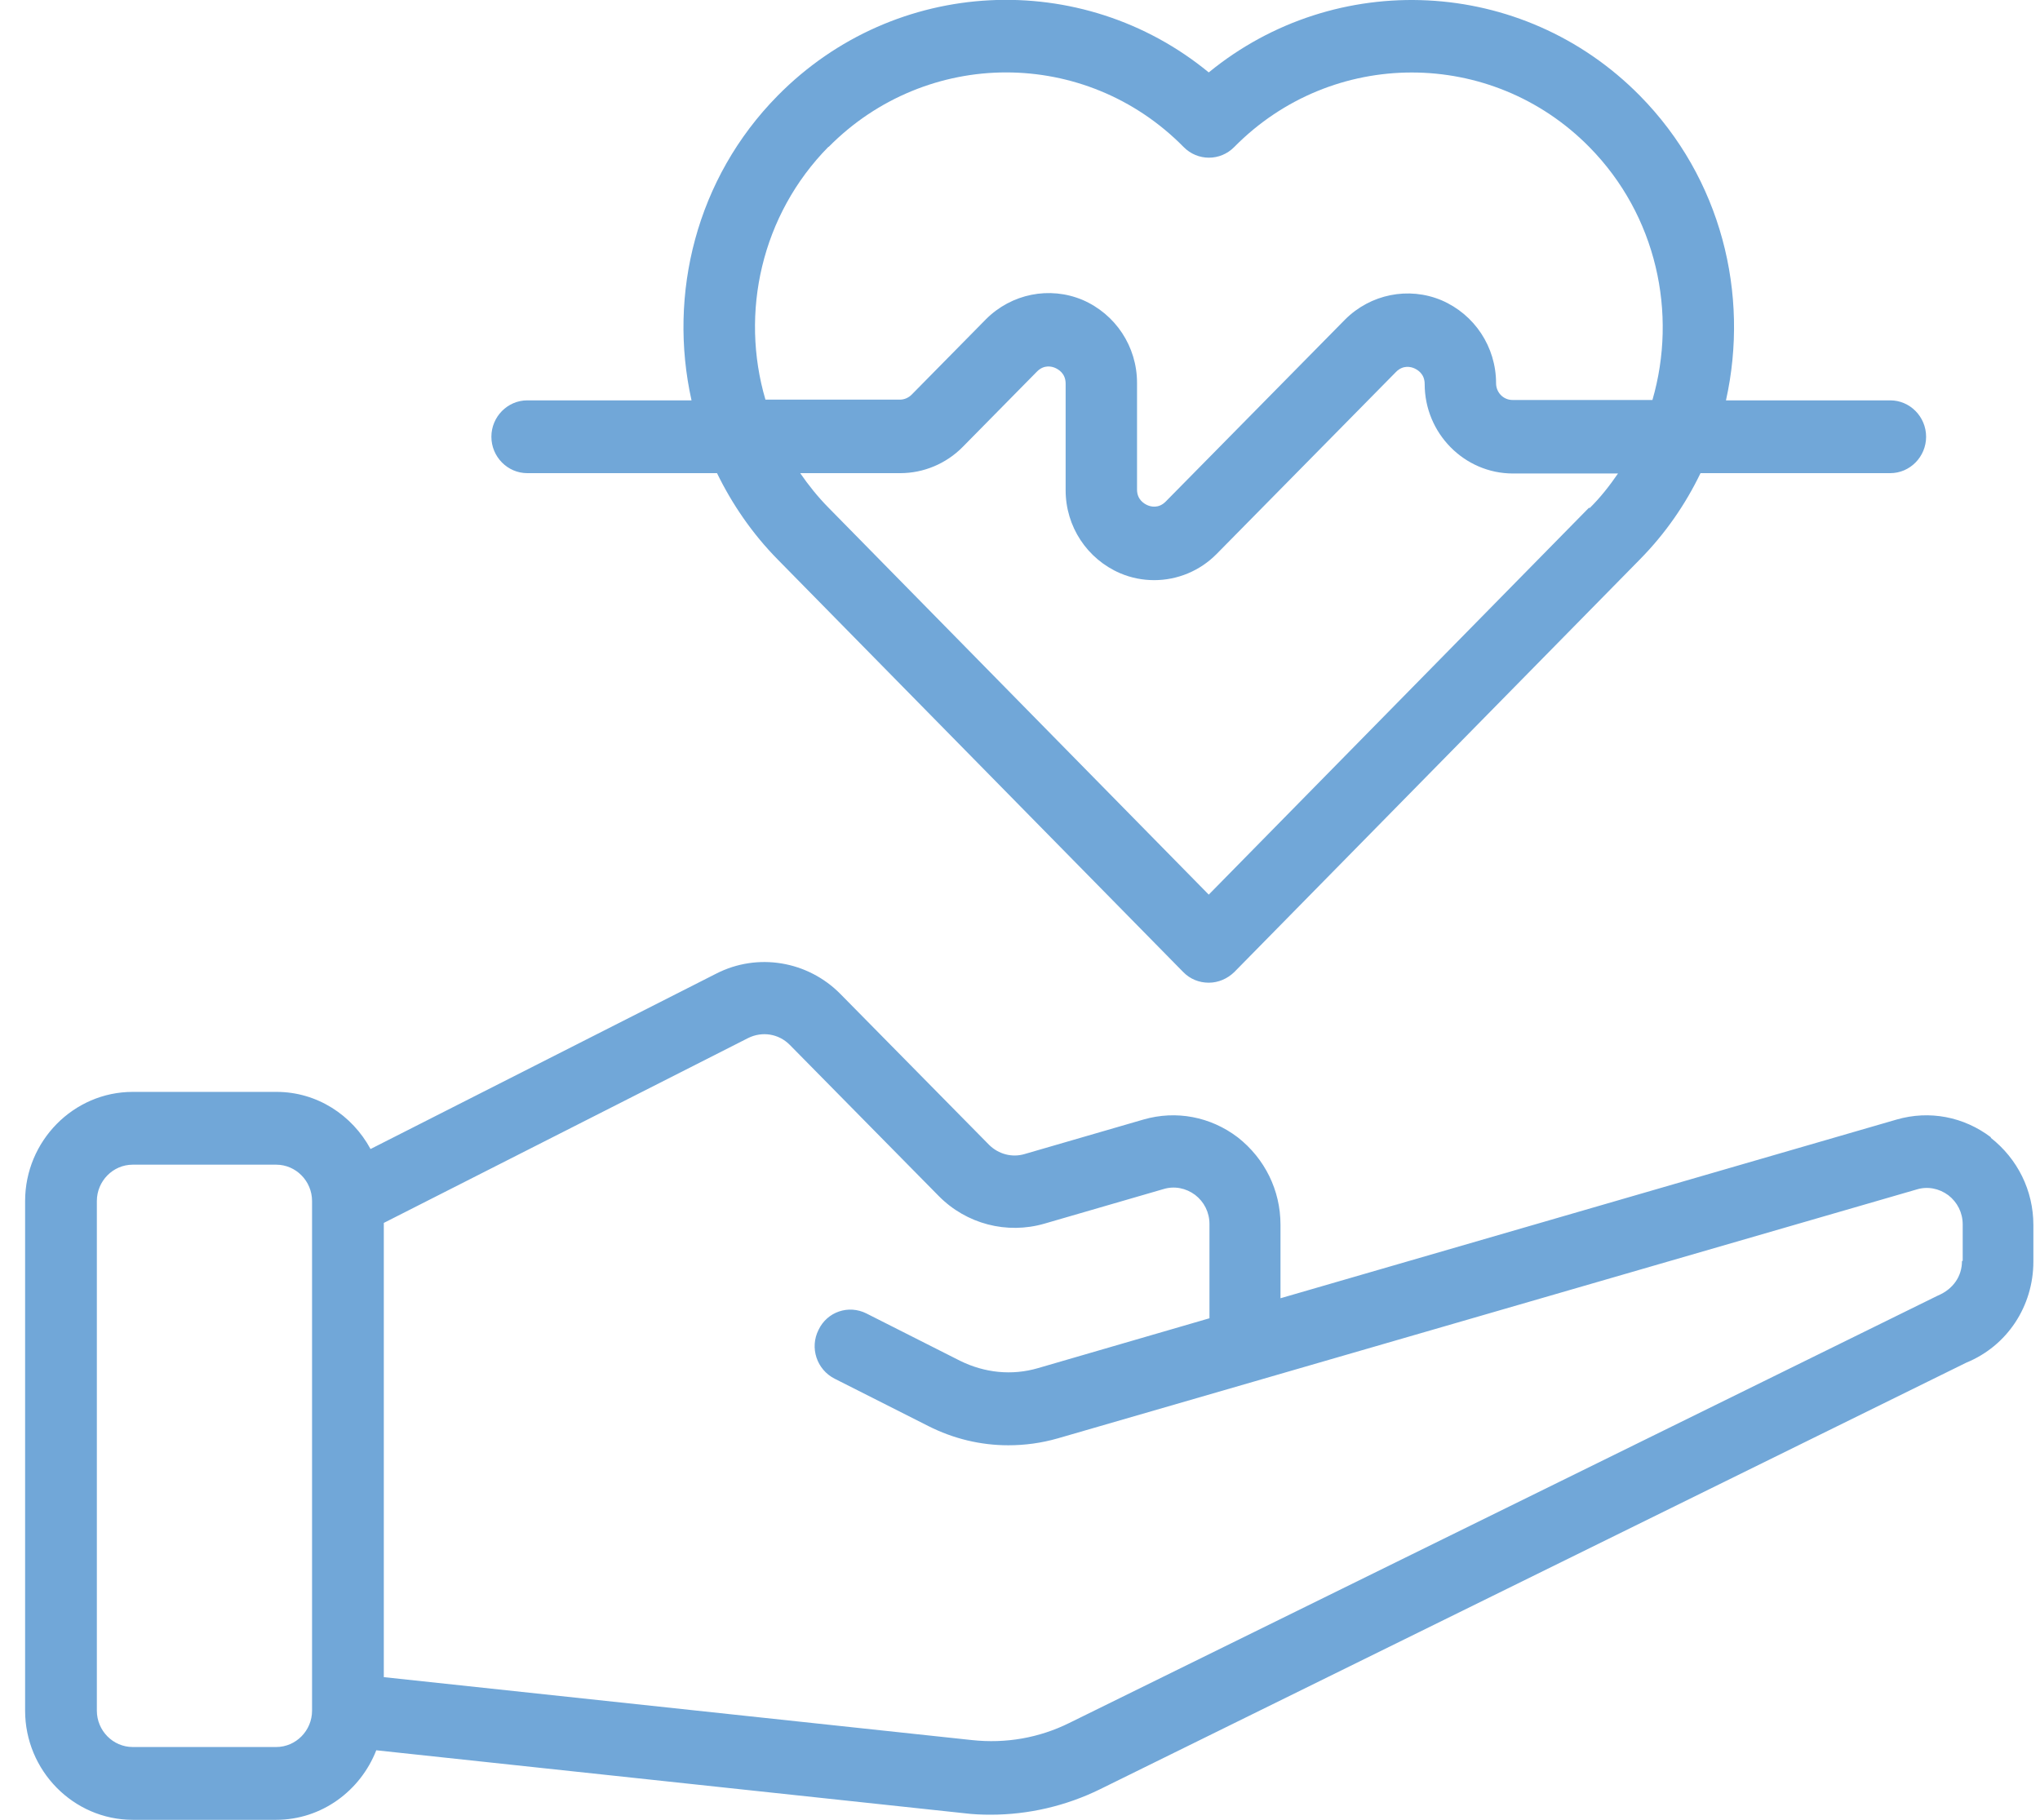 <svg width="65" height="58" viewBox="0 0 65 58" fill="none" xmlns="http://www.w3.org/2000/svg">
<g clip-path="url(#clip0_344_9359)">
<path d="M63.44 36.25C62.572 35.589 61.474 35.38 60.434 35.681L40.8 41.377V39.034C40.8 37.932 40.297 36.923 39.44 36.25C38.572 35.589 37.474 35.38 36.434 35.681L32.64 36.783C32.24 36.899 31.817 36.783 31.52 36.493L26.777 31.679C25.737 30.624 24.137 30.357 22.823 31.03L11.806 36.621C11.223 35.542 10.103 34.8 8.811 34.8H4.229C2.343 34.8 0.8 36.366 0.8 38.28V54.52C0.8 56.434 2.343 58 4.229 58H8.8C10.252 58 11.486 57.072 11.989 55.784L30.732 57.791C31.006 57.826 31.291 57.837 31.566 57.837C32.766 57.837 33.966 57.559 35.051 57.025L62.651 43.43C63.954 42.897 64.789 41.632 64.789 40.205V39.045C64.789 37.943 64.286 36.934 63.429 36.261L63.44 36.25ZM9.943 54.52C9.943 55.158 9.429 55.68 8.8 55.68H4.229C3.6 55.68 3.086 55.158 3.086 54.52V38.28C3.086 37.642 3.6 37.12 4.229 37.12H8.8C9.429 37.12 9.943 37.642 9.943 38.28V54.52ZM62.514 40.194C62.514 40.669 62.24 41.087 61.737 41.296L34.069 54.914C33.109 55.39 32.046 55.575 30.971 55.459L12.229 53.453V38.976L23.84 33.083C24.286 32.863 24.811 32.944 25.166 33.303L29.909 38.117C30.789 39.011 32.08 39.347 33.28 38.999L37.074 37.897C37.417 37.793 37.783 37.862 38.08 38.083C38.366 38.303 38.537 38.639 38.537 39.011V42.015L33.074 43.604C32.24 43.848 31.372 43.755 30.594 43.372L27.611 41.864C27.04 41.574 26.354 41.806 26.08 42.386C25.794 42.955 26.023 43.651 26.594 43.941L29.577 45.449C30.377 45.855 31.246 46.063 32.126 46.063C32.651 46.063 33.177 45.994 33.703 45.843L39.989 44.022L61.074 37.909C61.417 37.804 61.783 37.874 62.08 38.094C62.366 38.315 62.537 38.651 62.537 39.022V40.182L62.514 40.194ZM16.8 15.08H22.846C23.326 16.066 23.966 17.005 24.777 17.829L37.703 30.983C37.92 31.204 38.206 31.32 38.514 31.32C38.823 31.32 39.109 31.192 39.326 30.983L52.252 17.829C53.063 17.005 53.703 16.077 54.183 15.08H60.229C60.857 15.08 61.371 14.558 61.371 13.92C61.371 13.282 60.857 12.76 60.229 12.76H54.994C55.749 9.373 54.846 5.684 52.252 3.051C48.503 -0.754 42.549 -0.998 38.514 2.308C34.48 -1.009 28.526 -0.754 24.777 3.051C22.183 5.684 21.28 9.373 22.034 12.76H16.8C16.172 12.76 15.657 13.282 15.657 13.92C15.657 14.558 16.172 15.08 16.8 15.08ZM50.629 16.182L38.514 28.513L26.4 16.182C26.057 15.834 25.76 15.463 25.497 15.08H28.686C29.429 15.08 30.149 14.778 30.674 14.245L33.04 11.843C33.269 11.611 33.52 11.681 33.623 11.727C33.726 11.774 33.954 11.901 33.954 12.226V15.625C33.954 16.785 34.64 17.817 35.691 18.27C36.046 18.421 36.411 18.49 36.777 18.49C37.509 18.49 38.229 18.2 38.766 17.655L44.48 11.855C44.709 11.623 44.96 11.693 45.063 11.739C45.166 11.785 45.394 11.913 45.394 12.238C45.394 13.815 46.663 15.091 48.206 15.091H51.554C51.291 15.474 50.994 15.857 50.651 16.193L50.629 16.182ZM26.4 4.686C27.954 3.109 30.012 2.308 32.057 2.308C34.103 2.308 36.149 3.097 37.714 4.686C38.16 5.139 38.88 5.139 39.326 4.686C42.446 1.519 47.52 1.519 50.64 4.686C52.789 6.867 53.452 9.987 52.651 12.748H48.194C47.897 12.748 47.669 12.505 47.669 12.215C47.669 11.055 46.983 10.022 45.931 9.57C44.88 9.129 43.669 9.373 42.857 10.185L37.143 15.985C36.914 16.217 36.663 16.147 36.56 16.101C36.457 16.054 36.229 15.927 36.229 15.602V12.203C36.229 11.043 35.543 10.011 34.492 9.558C33.44 9.117 32.229 9.361 31.417 10.173L29.052 12.574C28.949 12.679 28.811 12.737 28.674 12.737H24.389C23.577 9.976 24.252 6.855 26.4 4.675V4.686Z" fill="#71A7D8"/>
</g>
<defs>
<clipPath id="clip0_344_9359">
<rect width="64" height="58" fill="white" transform="translate(0.8)"/>
</clipPath>
</defs>
</svg>
